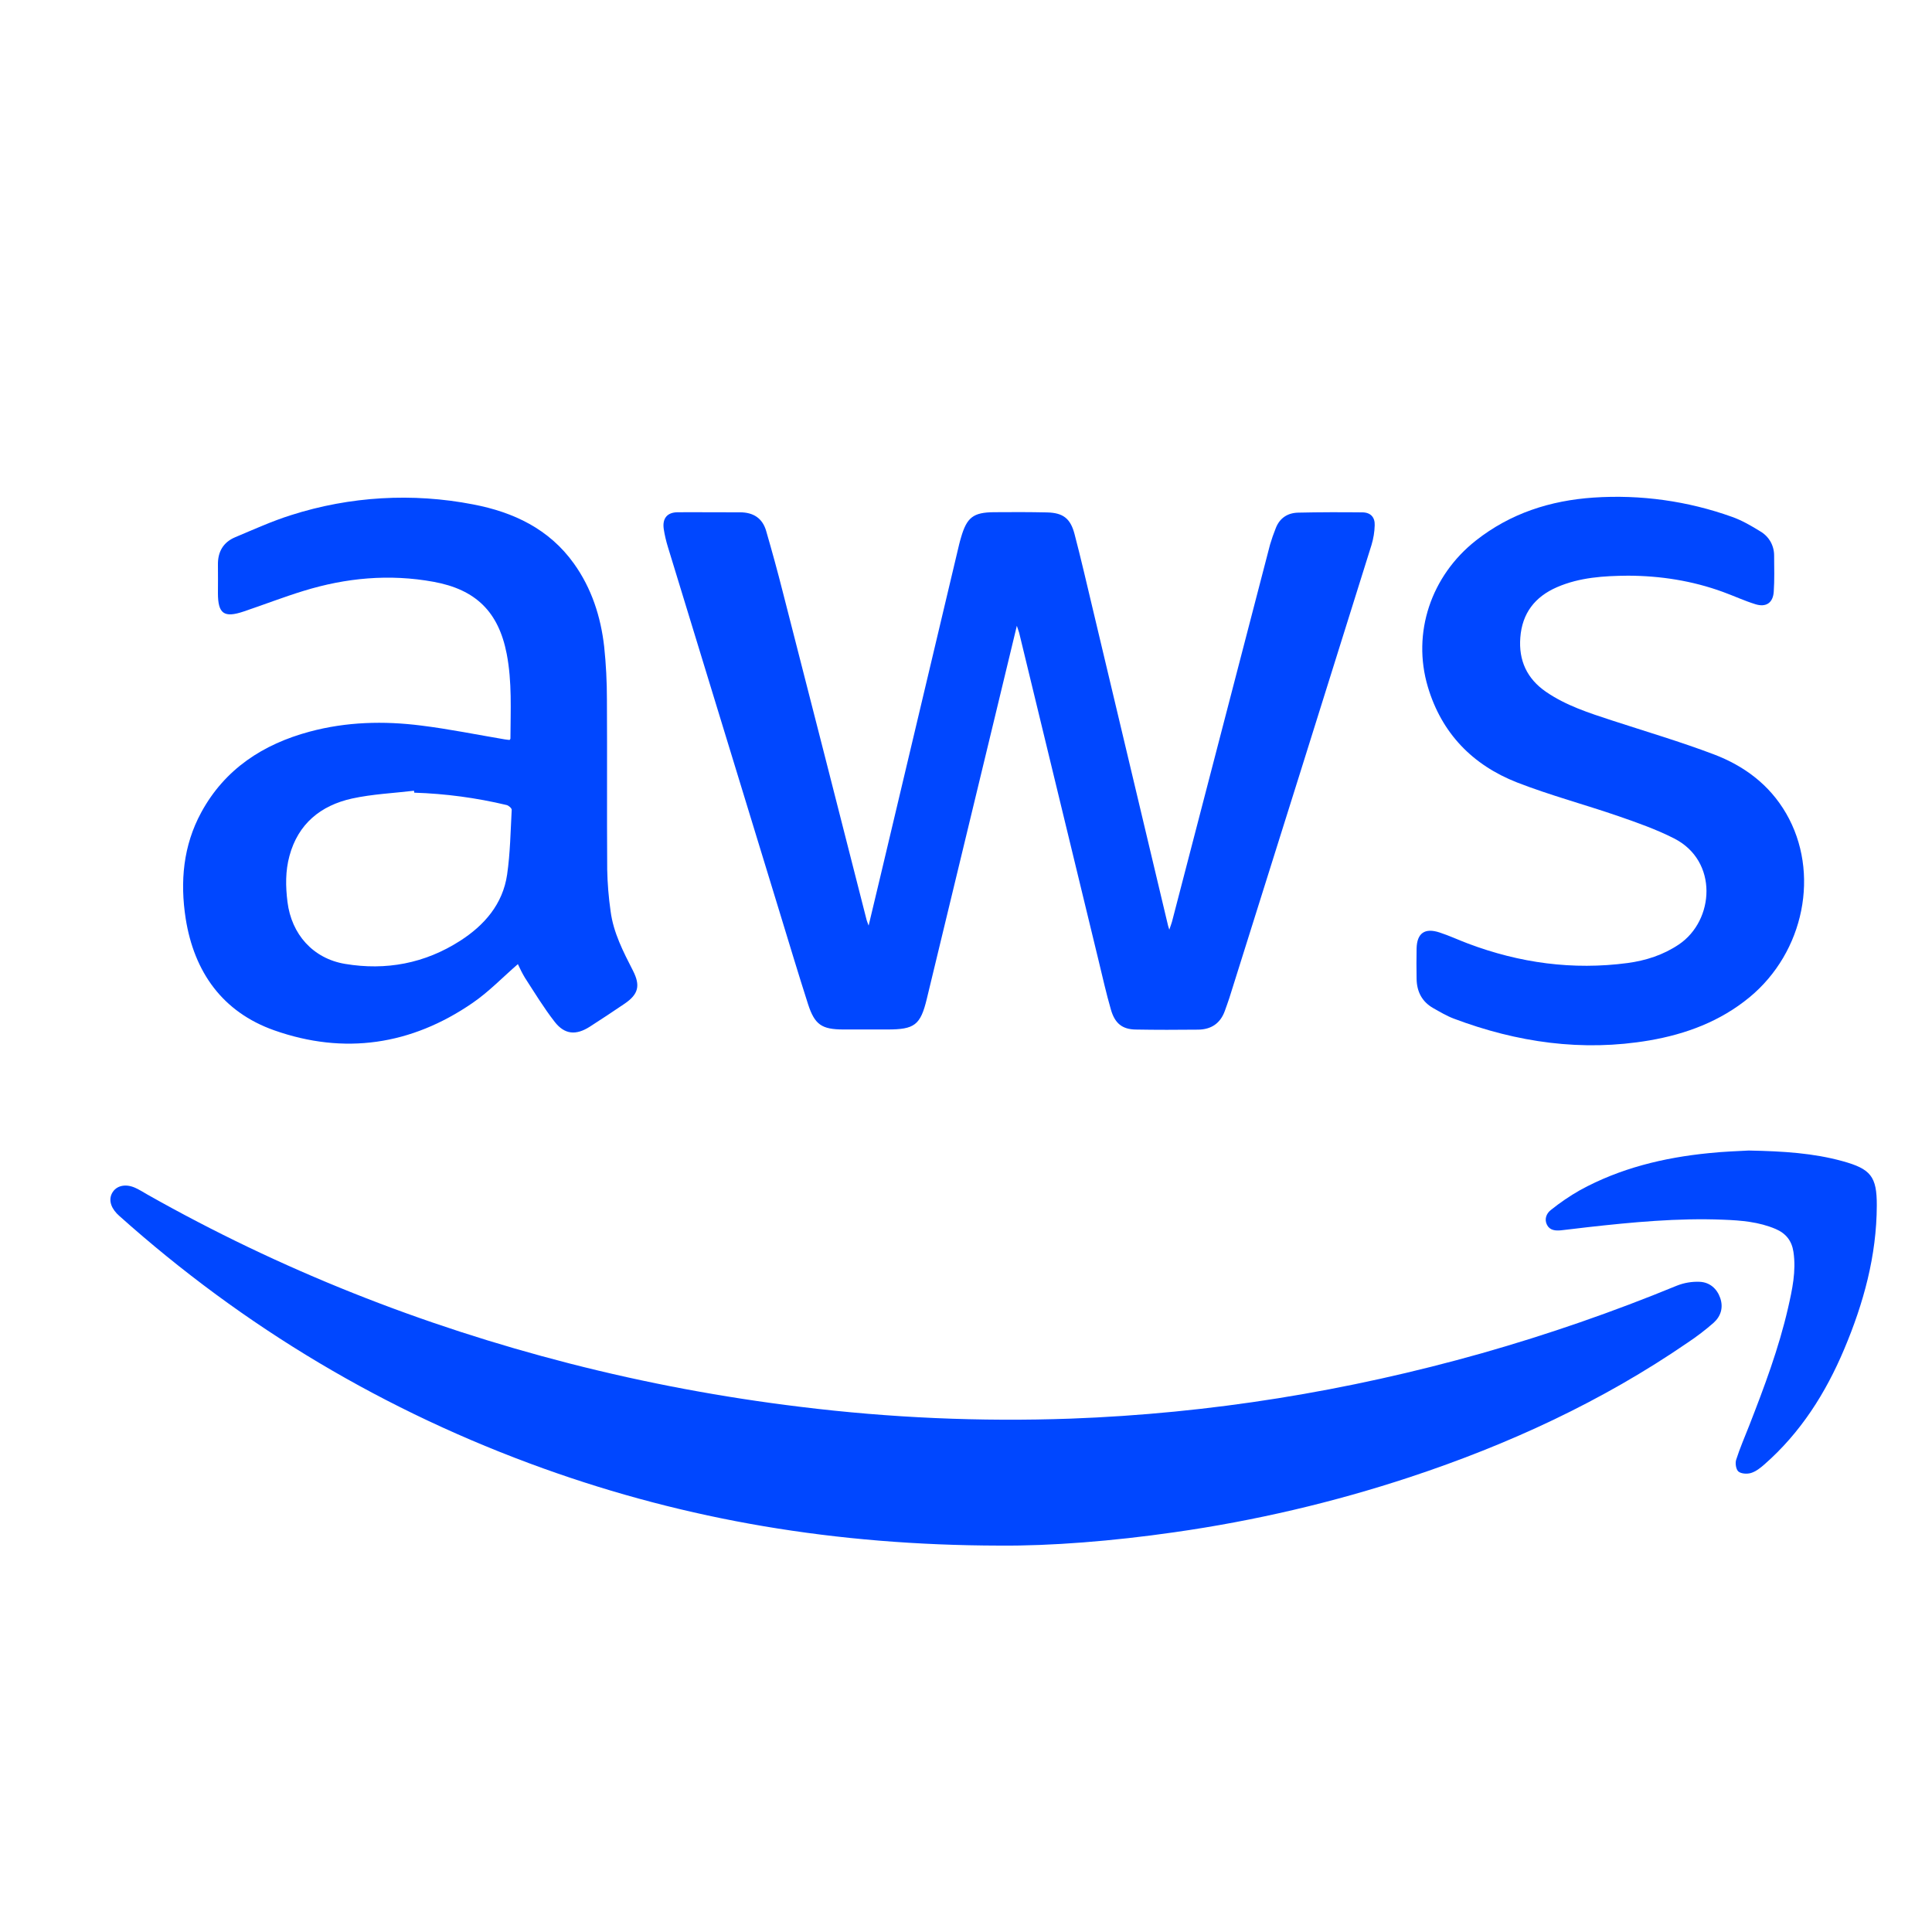 <svg xmlns="http://www.w3.org/2000/svg" width="35" height="35" viewBox="0 0 35 35" fill="none"><path d="M18.109 28C15.136 27.994 12.448 27.537 9.846 26.603C6.986 25.576 4.425 24.051 2.162 22.028C2.147 22.014 2.132 22 2.117 21.985C1.991 21.852 1.965 21.705 2.047 21.588C2.129 21.47 2.294 21.444 2.459 21.523C2.531 21.557 2.599 21.598 2.668 21.639C5.08 23.003 7.637 24.013 10.323 24.702C11.697 25.054 13.092 25.315 14.5 25.486C16.122 25.686 17.758 25.758 19.392 25.7C21.922 25.607 24.406 25.204 26.842 24.516C28.043 24.175 29.224 23.766 30.378 23.291C30.509 23.239 30.65 23.215 30.791 23.221C30.971 23.229 31.104 23.342 31.164 23.516C31.223 23.689 31.174 23.846 31.044 23.963C30.896 24.093 30.739 24.213 30.575 24.322C29.023 25.388 27.33 26.168 25.544 26.759C24.154 27.218 22.726 27.552 21.276 27.758C20.159 27.919 19.033 28.008 18.109 28Z" fill="#0047FF"></path><path d="M18.421 11.337C18.284 11.906 18.155 12.441 18.026 12.976C17.614 14.682 17.202 16.388 16.79 18.095C16.675 18.572 16.567 18.65 16.074 18.65C15.808 18.65 15.543 18.65 15.278 18.65C14.888 18.649 14.76 18.565 14.639 18.193C14.46 17.636 14.293 17.076 14.121 16.516C13.447 14.314 12.773 12.112 12.1 9.91C12.067 9.803 12.041 9.693 12.024 9.581C11.997 9.389 12.088 9.28 12.28 9.28C12.655 9.277 13.031 9.283 13.405 9.281C13.647 9.281 13.812 9.387 13.879 9.616C13.986 9.985 14.088 10.356 14.182 10.728C14.69 12.708 15.196 14.688 15.7 16.668C15.706 16.691 15.717 16.714 15.736 16.768C15.812 16.447 15.882 16.155 15.952 15.863L17.376 9.861C17.385 9.82 17.398 9.78 17.409 9.74C17.515 9.373 17.63 9.282 18.009 9.279C18.329 9.276 18.649 9.276 18.97 9.283C19.257 9.29 19.392 9.391 19.466 9.674C19.584 10.123 19.687 10.575 19.795 11.026C20.251 12.942 20.706 14.857 21.161 16.771C21.164 16.784 21.169 16.795 21.183 16.842C21.206 16.775 21.221 16.736 21.232 16.697C21.824 14.42 22.416 12.143 23.008 9.866C23.038 9.765 23.072 9.667 23.111 9.57C23.182 9.384 23.327 9.291 23.519 9.287C23.907 9.278 24.294 9.278 24.683 9.282C24.829 9.284 24.91 9.37 24.904 9.516C24.901 9.637 24.881 9.757 24.846 9.873C23.99 12.609 23.132 15.344 22.271 18.079C22.245 18.159 22.216 18.237 22.188 18.316C22.107 18.54 21.941 18.65 21.707 18.653C21.328 18.657 20.948 18.658 20.57 18.651C20.332 18.646 20.198 18.541 20.126 18.293C20.04 17.997 19.973 17.694 19.9 17.394C19.42 15.416 18.941 13.438 18.462 11.46C18.452 11.43 18.441 11.4 18.421 11.337Z" fill="#0047FF"></path><path d="M9.382 17.466C9.107 17.704 8.854 17.969 8.56 18.17C7.451 18.933 6.235 19.113 4.967 18.665C4.031 18.334 3.517 17.609 3.364 16.642C3.26 15.973 3.318 15.319 3.647 14.715C4.074 13.932 4.763 13.482 5.611 13.254C6.274 13.076 6.952 13.058 7.629 13.144C8.138 13.207 8.641 13.31 9.147 13.395C9.176 13.4 9.205 13.402 9.232 13.405C9.239 13.394 9.247 13.388 9.247 13.382C9.249 12.868 9.278 12.353 9.179 11.843C9.031 11.085 8.622 10.68 7.855 10.54C7.055 10.394 6.269 10.467 5.498 10.705C5.133 10.817 4.776 10.956 4.414 11.078C4.057 11.198 3.949 11.118 3.948 10.747C3.948 10.575 3.951 10.404 3.948 10.232C3.944 9.999 4.043 9.824 4.259 9.733C4.595 9.592 4.929 9.44 5.276 9.331C6.341 8.991 7.475 8.925 8.572 9.138C9.304 9.278 9.948 9.583 10.396 10.208C10.718 10.658 10.883 11.17 10.945 11.712C10.979 12.032 10.995 12.354 10.995 12.676C11.001 13.701 10.993 14.726 11 15.751C11.005 16.006 11.026 16.259 11.062 16.511C11.113 16.899 11.292 17.242 11.467 17.585C11.604 17.854 11.567 18.012 11.315 18.183C11.106 18.325 10.896 18.464 10.684 18.6C10.435 18.759 10.229 18.743 10.049 18.512C9.851 18.258 9.684 17.982 9.509 17.712C9.462 17.633 9.42 17.55 9.382 17.466ZM7.505 14.36L7.5 14.325C7.126 14.369 6.745 14.386 6.378 14.466C5.809 14.592 5.401 14.924 5.244 15.505C5.169 15.78 5.173 16.058 5.208 16.34C5.281 16.925 5.67 17.365 6.252 17.462C6.994 17.586 7.697 17.453 8.332 17.046C8.775 16.763 9.109 16.379 9.187 15.843C9.243 15.456 9.249 15.062 9.27 14.67C9.271 14.642 9.215 14.593 9.178 14.584C8.63 14.453 8.069 14.378 7.505 14.36Z" fill="#0047FF"></path><path d="M29.493 10.429C29.054 10.433 28.618 10.459 28.207 10.637C27.804 10.812 27.575 11.111 27.542 11.55C27.51 11.963 27.661 12.294 28.006 12.532C28.371 12.783 28.788 12.916 29.204 13.052C29.819 13.253 30.44 13.436 31.045 13.665C31.594 13.873 32.054 14.213 32.357 14.735C32.977 15.804 32.689 17.248 31.691 18.069C31.163 18.503 30.544 18.734 29.881 18.848C28.664 19.056 27.483 18.885 26.336 18.453C26.207 18.404 26.087 18.332 25.966 18.264C25.761 18.148 25.667 17.965 25.663 17.734C25.66 17.55 25.659 17.366 25.663 17.181C25.67 16.905 25.811 16.804 26.08 16.893C26.255 16.95 26.423 17.029 26.596 17.094C27.53 17.446 28.494 17.578 29.486 17.446C29.818 17.401 30.132 17.3 30.414 17.11C31.059 16.676 31.132 15.597 30.328 15.189C30.008 15.026 29.665 14.905 29.324 14.787C28.713 14.576 28.084 14.409 27.483 14.175C26.676 13.859 26.117 13.283 25.867 12.444C25.576 11.465 25.925 10.433 26.736 9.793C27.363 9.299 28.085 9.067 28.87 9.014C29.722 8.957 30.576 9.076 31.379 9.364C31.559 9.428 31.729 9.527 31.892 9.628C31.969 9.673 32.032 9.738 32.076 9.815C32.119 9.893 32.141 9.98 32.14 10.069C32.141 10.286 32.148 10.505 32.133 10.721C32.119 10.922 31.994 11.006 31.801 10.946C31.601 10.884 31.41 10.795 31.212 10.723C30.658 10.521 30.083 10.431 29.493 10.429Z" fill="#0047FF"></path><path d="M31.679 20.843C32.318 20.855 32.854 20.891 33.378 21.035C33.89 21.176 34.002 21.312 34 21.84C33.997 22.749 33.761 23.608 33.41 24.44C33.075 25.235 32.621 25.954 31.963 26.53C31.892 26.593 31.811 26.656 31.723 26.684C31.653 26.706 31.546 26.7 31.494 26.659C31.449 26.622 31.432 26.508 31.452 26.446C31.519 26.235 31.608 26.032 31.689 25.825C31.961 25.128 32.224 24.427 32.392 23.696C32.468 23.362 32.542 23.027 32.49 22.679C32.46 22.478 32.354 22.344 32.167 22.264C31.864 22.135 31.54 22.108 31.216 22.096C30.393 22.063 29.575 22.141 28.759 22.232C28.6 22.249 28.441 22.272 28.282 22.288C28.183 22.298 28.08 22.292 28.027 22.193C27.972 22.089 28.014 21.983 28.094 21.921C28.261 21.787 28.437 21.667 28.623 21.561C29.349 21.163 30.139 20.971 30.958 20.89C31.23 20.861 31.504 20.853 31.679 20.843Z" fill="#0047FF"></path></svg>